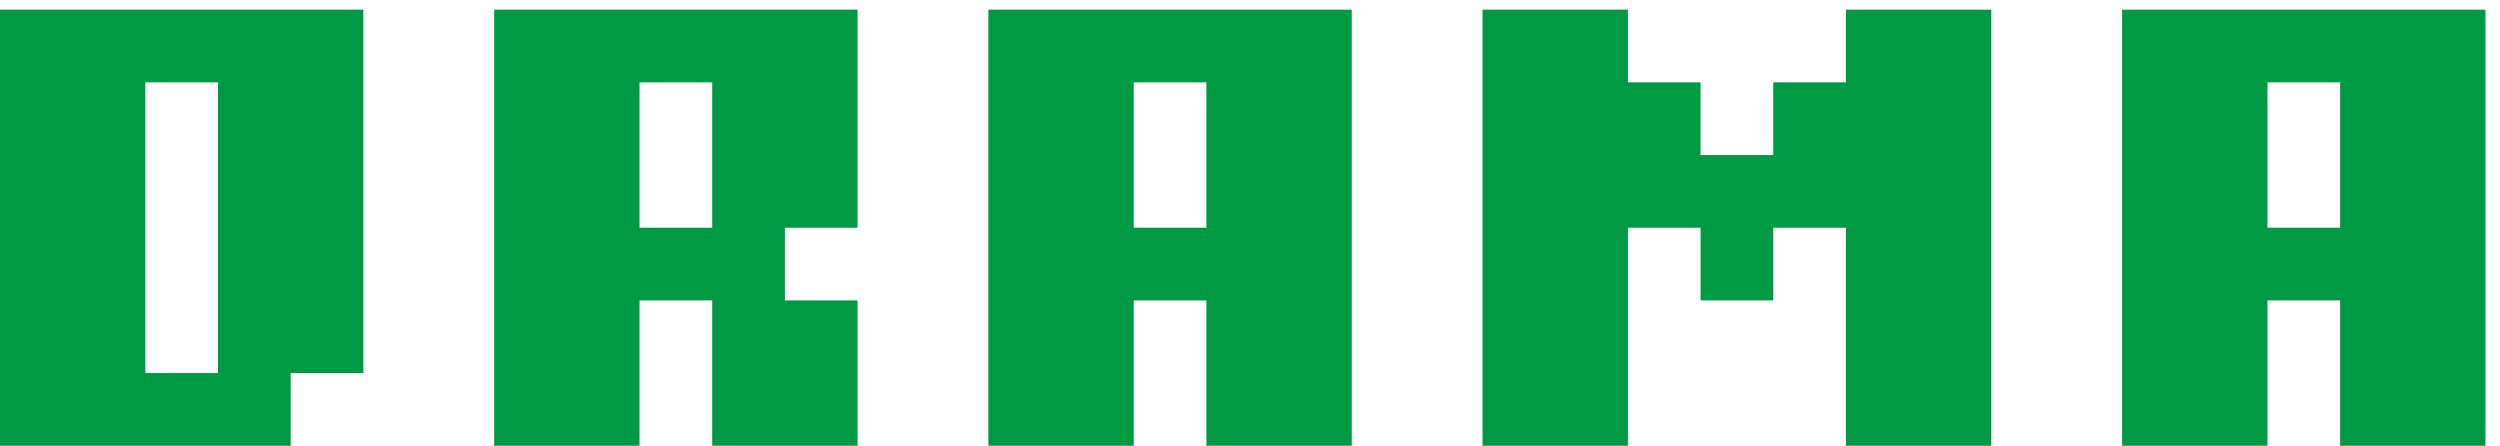 <svg width="129" height="23" viewBox="0 0 129 23" fill="none" xmlns="http://www.w3.org/2000/svg">
<path d="M124.5 23H120.75V19.25V15.5H117V19.25V23H113.25H109.5V19.25V15.5V11.75V8V4.25V0.5H113.25H117H120.75H124.5H128.25V4.25V8V11.75V15.5V19.25V23H124.5ZM120.75 11.75V8V4.25H117V8V11.75H120.75Z" fill="#009944"/>
<path d="M87.75 15.5V11.75H84V15.5V19.25V23H80.25H76.5V19.25V15.5V11.75V8V4.25V0.5H80.25H84V4.25H87.75V8H91.5V4.25H95.25V0.5H99H102.75V4.25V8V11.75V15.5V19.25V23H99H95.25V19.25V15.5V11.75H91.5V15.5H87.75Z" fill="#009944"/>
<path d="M66 23H62.25V19.25V15.5H58.5V19.25V23H54.75H51V19.25V15.5V11.75V8V4.25V0.5H54.75H58.5H62.25H66H69.75V4.25V8V11.75V15.5V19.25V23H66ZM62.25 11.75V8V4.25H58.5V8V11.75H62.25Z" fill="#009944"/>
<path d="M40.5 23H36.75V19.25V15.5H33V19.25V23H29.25H25.5V19.25V15.5V11.75V8V4.25V0.5H29.25H33H36.75H40.5H44.25V4.25V8V11.75H40.5V15.5H44.25V19.25V23H40.5ZM36.75 11.75V8V4.25H33V8V11.75H36.75Z" fill="#009944"/>
<path d="M11.25 23H7.5H3.75H0V19.25V15.5V11.75V8V4.25V0.5H3.75H7.5H11.25H15H18.75V4.25V8V11.75V15.5V19.25H15V23H11.25ZM11.25 19.25V15.5V11.75V8V4.25H7.5V8V11.75V15.5V19.25H11.25Z" fill="#009944"/>
</svg>
